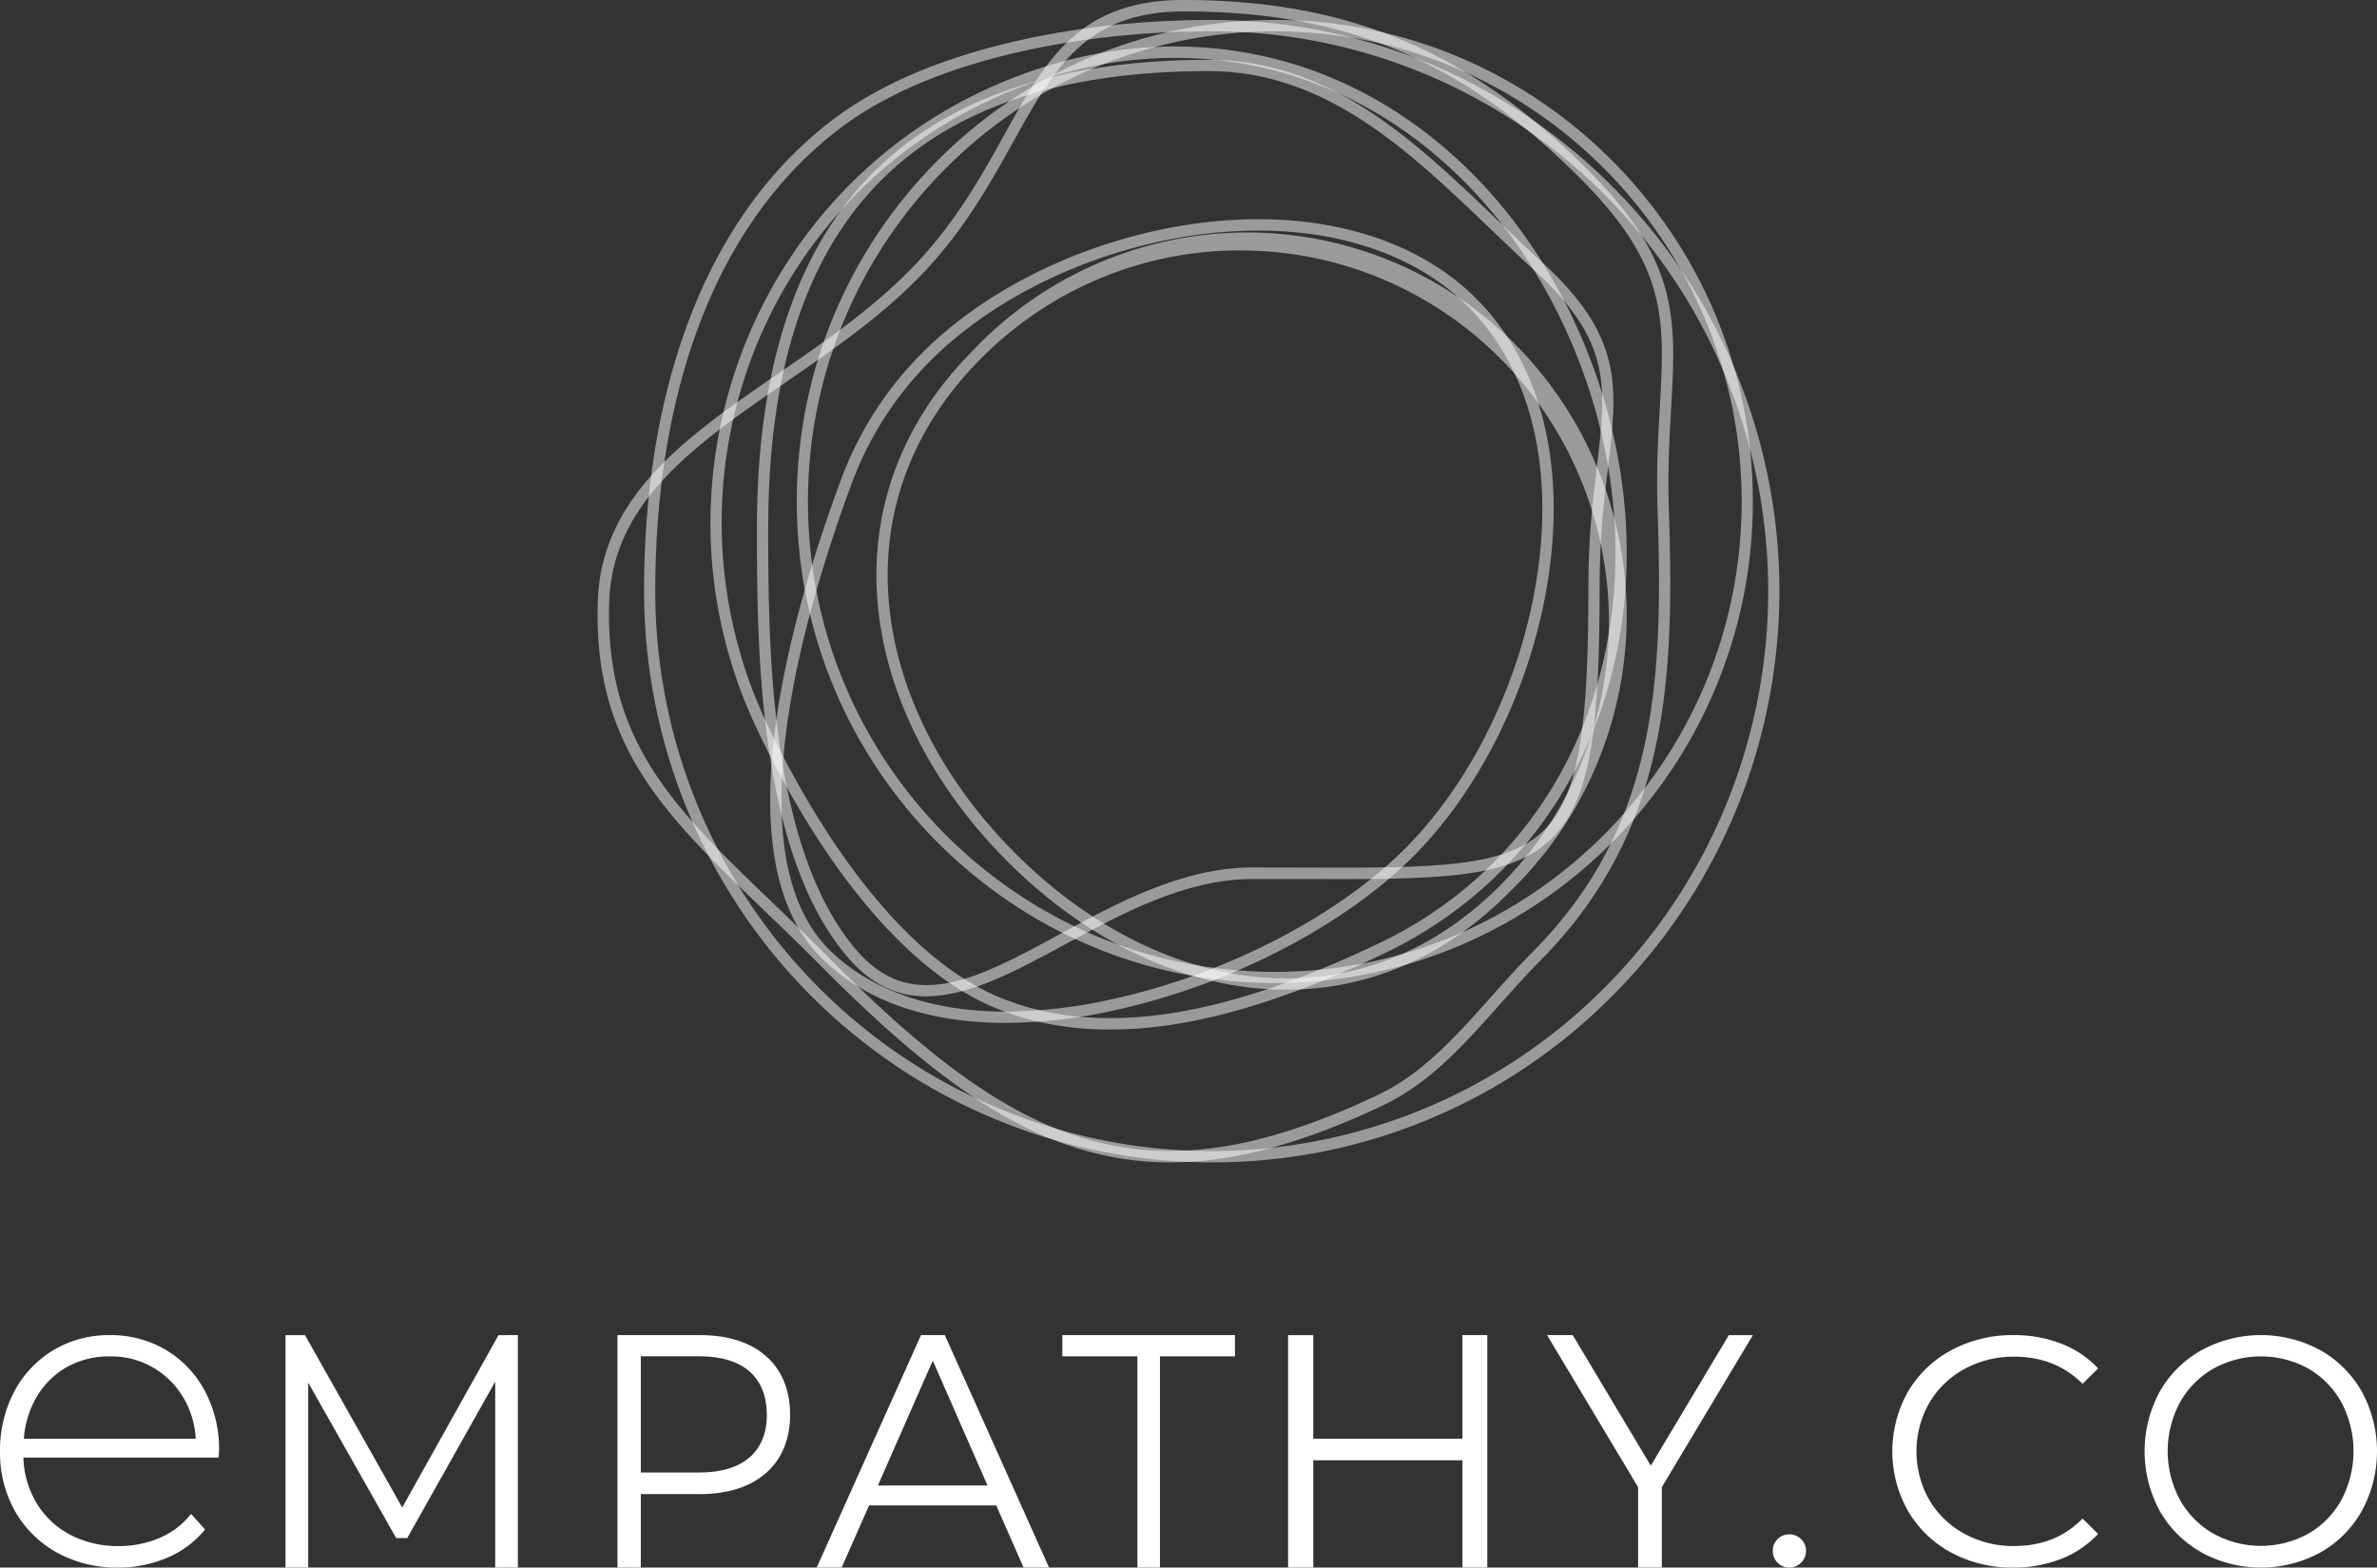 <svg xmlns="http://www.w3.org/2000/svg" width="276" height="182" viewBox="0 0 276 182">
    <rect x="0" y="0" width="276" height="182" fill="#333333" stroke="none"/>
    <g fill="#FFF" fill-rule="evenodd">
        <path d="M60.134 155.008V182H57.5v-21.586l-10.213 18.158h-1.287l-10.213-18.043V182h-2.635v-26.983h2.263l11.288 20.008 11.178-20.008z"/>
        <path fill-rule="nonzero" d="M91.743 164.252c0 5.748-3.951 9.218-10.463 9.218h-6.876V182h-2.706v-26.992h9.585c6.509-.008 10.46 3.462 10.46 9.244zm-2.708 0c0-4.316-2.706-6.784-7.83-6.784h-6.801v13.496h6.802c5.123 0 7.834-2.468 7.834-6.712h-.005zM115.674 174.783h-14.762L97.729 182h-2.902l12.115-26.992h2.764L121.81 182h-2.956l-3.18-7.217zm-1.009-2.31l-6.356-14.5-6.377 14.5h12.733z"/>
        <path d="M132.066 157.475h-8.714v-2.467h20.045v2.467h-8.712V182h-2.619zM172.693 155.008V182h-2.886v-12.458h-17.318V182h-2.925v-26.983h2.925v12.026h17.318v-12.035zM192.96 172.661V182h-2.758v-9.339l-10.57-17.653h2.981l9.064 15.16 9.058-15.15h2.796z"/>
        <path fill-rule="nonzero" d="M23.783 161.485a12.193 12.193 0 0 0-4.537-4.765 12.575 12.575 0 0 0-6.5-1.71 12.558 12.558 0 0 0-6.525 1.735 12.269 12.269 0 0 0-4.565 4.818 14.523 14.523 0 0 0-1.654 6.95 13.783 13.783 0 0 0 1.758 6.97 12.607 12.607 0 0 0 4.866 4.782 14.344 14.344 0 0 0 7.08 1.733c1.949.014 3.88-.37 5.678-1.125a11.456 11.456 0 0 0 4.362-3.215l.062-.079-1.62-1.814-.087.107a9.237 9.237 0 0 1-3.617 2.706c-1.498.624-3.106.939-4.728.925a11.847 11.847 0 0 1-5.578-1.302 9.948 9.948 0 0 1-3.92-3.67 10.894 10.894 0 0 1-1.545-5.306H25.38l.06-.813a14.365 14.365 0 0 0-1.657-6.927zm-21.013 5.56a11.184 11.184 0 0 1 1.513-4.9A9.417 9.417 0 0 1 7.8 158.7a10.05 10.05 0 0 1 4.945-1.22 9.687 9.687 0 0 1 8.489 4.694 10.452 10.452 0 0 1 1.49 4.871H2.77z"/>
        <path d="M206.402 181.434a1.881 1.881 0 0 1-.558-1.382c-.012-.51.19-1.001.558-1.36a1.857 1.857 0 0 1 1.349-.548 1.906 1.906 0 0 1 1.37.548c.38.353.589.847.577 1.36a1.856 1.856 0 0 1-.577 1.382 1.884 1.884 0 0 1-1.37.566c-.511.007-1.001-.2-1.349-.566zM226.567 180.26a12.842 12.842 0 0 1-5.025-4.837 14.065 14.065 0 0 1 0-13.844 12.809 12.809 0 0 1 5.042-4.822 14.9 14.9 0 0 1 7.21-1.747c1.888-.02 3.763.315 5.524.987a11.479 11.479 0 0 1 4.302 2.882l-1.804 1.784c-2.103-2.1-4.75-3.149-7.939-3.149a11.759 11.759 0 0 0-5.79 1.441 10.558 10.558 0 0 0-4.084 3.946 11.405 11.405 0 0 0 0 11.226 10.59 10.59 0 0 0 4.084 3.945 11.76 11.76 0 0 0 5.785 1.424c3.221 0 5.868-1.061 7.938-3.185l1.804 1.781a11.601 11.601 0 0 1-4.302 2.902 14.986 14.986 0 0 1-5.54 1.004 14.781 14.781 0 0 1-7.205-1.739z"/>
        <path fill-rule="nonzero" d="M255.606 180.222a12.667 12.667 0 0 1-4.846-4.822 14.537 14.537 0 0 1 0-13.806 12.667 12.667 0 0 1 4.846-4.822 14.452 14.452 0 0 1 13.807-.017 12.72 12.72 0 0 1 4.827 4.822 14.49 14.49 0 0 1 0 13.843 12.71 12.71 0 0 1-4.827 4.836 14.471 14.471 0 0 1-13.807-.017v-.017zm12.43-2.164a10.153 10.153 0 0 0 3.843-3.945 12.07 12.07 0 0 0 0-11.266 10.153 10.153 0 0 0-3.844-3.945 11.417 11.417 0 0 0-11.031 0 10.228 10.228 0 0 0-3.894 3.945 11.926 11.926 0 0 0 0 11.266 10.228 10.228 0 0 0 3.894 3.945 11.417 11.417 0 0 0 11.031 0z"/>
        <path fill-opacity=".71" fill-rule="nonzero" d="M140.697 134.957c-17.483 0-34.25-6.988-46.611-19.427-12.362-12.438-19.305-29.307-19.304-46.896 0-11.368 1.645-21.665 4.888-30.605 3.654-10.06 9.247-18.087 16.638-23.834 5.207-4.058 12.19-7.159 20.749-9.21 7.244-1.75 15.422-2.671 23.64-2.671 26.662.002 50.697 16.162 60.899 40.945 10.202 24.782 4.561 53.307-14.291 72.275-12.334 12.477-29.117 19.47-46.608 19.423zm0-131.329c-8.123 0-16.197.91-23.352 2.63-8.378 2.015-15.192 5.024-20.252 8.976-7.18 5.596-12.631 13.417-16.2 23.244-3.19 8.798-4.81 18.944-4.81 30.145-.004 26.293 15.735 50 39.88 60.065 24.144 10.066 51.937 4.507 70.418-14.084 18.482-18.59 24.012-46.552 14.012-70.844-10-24.292-33.562-40.132-59.696-40.132z" opacity=".71"/>
        <path fill-opacity=".71" fill-rule="nonzero" d="M148.022 114.136c-30.608 0-55.508-25.084-55.508-55.913 0-30.829 24.9-55.91 55.508-55.91 30.608 0 55.509 25.084 55.509 55.91 0 30.826-24.9 55.913-55.509 55.913zm0-110.504c-29.885 0-54.21 24.49-54.21 54.602 0 30.113 24.314 54.602 54.21 54.602 29.897 0 54.21-24.49 54.21-54.602s-24.325-54.602-54.21-54.602z" opacity=".71"/>
        <path fill-opacity=".71" fill-rule="nonzero" d="M135.853 134.958a35.76 35.76 0 0 1-9.742-1.341c-9.231-2.589-18.41-8.98-30.689-21.372-2.339-2.36-4.58-4.507-6.75-6.597-11.5-11.052-19.818-19.035-19.26-35.827.41-12.309 10.44-19.215 21.056-26.524 5.217-3.594 10.607-7.31 15.073-11.83 5.161-5.18 8.265-10.773 11.001-15.694C121.424 6.954 125.268 0 137.442 0c19.196 0 33.326 5.977 47.196 19.998 10.365 10.46 9.98 17.212 9.399 27.434-.193 3.38-.41 7.204-.263 11.686.66 19.764 0 37.345-14.903 52.389-1.675 1.69-3.255 3.464-4.784 5.182-4.17 4.676-8.095 9.095-13.608 11.7-9.371 4.414-17.304 6.569-24.626 6.569zM137.44 1.329c-11.392 0-15.073 6.653-19.752 15.078-2.791 5.01-5.926 10.703-11.199 16.012-4.555 4.597-10.004 8.349-15.272 11.976C80.89 51.51 71.12 58.23 70.738 69.865c-.542 16.196 7.59 24.01 18.842 34.82 2.174 2.09 4.421 4.247 6.772 6.622 12.109 12.218 21.114 18.507 30.11 21.031 9.787 2.744 20.099 1.147 33.458-5.177 5.26-2.492 9.109-6.813 13.187-11.387 1.54-1.73 3.137-3.518 4.835-5.23 6.772-6.834 10.886-14.422 12.98-23.877 1.954-8.929 1.84-18.488 1.538-27.515-.154-4.54.067-8.402.262-11.808.58-10.213.932-16.378-9.016-26.417-7.007-7.07-14.038-12.018-21.494-15.125-7.333-3.053-15.205-4.473-24.77-4.473z" opacity=".71"/>
        <path fill-opacity=".71" fill-rule="nonzero" d="M128.901 119.534c-5.063 0-9.7-.91-13.835-2.725-5.41-2.37-10.762-6.913-15.911-13.502-5.197-6.653-9.068-13.99-11.402-18.964-12.923-27.558-1.217-60.619 26.099-73.665 13.115-6.264 27.268-6.978 39.856-2.014 12.389 4.898 22.693 15.018 29.012 28.5 6.41 13.679 7.876 28.655 4.132 42.177-3.88 14.028-13.164 25.16-26.124 31.352-8.671 4.14-16.21 6.76-23.05 8.007a49.2 49.2 0 0 1-8.777.834zm7.524-112.815c-7.355 0-14.843 1.726-22.013 5.15-12.824 6.125-22.713 17.14-27.491 30.625a54.468 54.468 0 0 0 2.013 41.279c3.572 7.62 13.32 25.974 26.653 31.816 6.189 2.714 13.544 3.321 21.858 1.805 6.727-1.229 14.157-3.811 22.726-7.904 12.613-6.024 21.643-16.86 25.426-30.513 3.66-13.214 2.217-27.866-4.055-41.256-6.18-13.169-16.227-23.053-28.31-27.82a45.625 45.625 0 0 0-16.807-3.182z" opacity=".71"/>
        <path fill-opacity=".71" fill-rule="nonzero" d="M107.547 115.678c-3.205 0-6.227-1.217-9-4.404-10.659-12.236-10.659-36.81-10.659-50.014 0-18.005 4.353-31.677 12.936-40.648 8.68-9.082 21.982-13.671 39.543-13.671 14.1 0 23.983 9.478 33.54 18.644 1.675 1.607 3.411 3.272 5.122 4.836 9.497 8.69 8.81 14.423 7.673 23.943-.453 3.793-.966 8.088-.966 13.478 0 15.845-.828 24.74-5.437 29.393-4.852 4.911-13.554 4.883-29.348 4.825h-5.542c-7.797 0-15.243 4.05-21.803 7.625-5.635 3.038-11.07 5.993-16.06 5.993zm32.82-107.425c-34.43 0-51.168 17.338-51.168 53.007 0 13.027 0 37.284 10.325 49.14 2.922 3.363 6.273 4.544 10.542 3.728 3.952-.754 8.305-3.123 12.914-5.63 6.706-3.644 14.307-7.784 22.429-7.784 1.932 0 3.79 0 5.547.014 15.455.053 23.953.084 28.427-4.44 4.247-4.304 5.053-13.319 5.053-28.457 0-5.469.519-9.811.977-13.638 1.123-9.402 1.741-14.577-7.25-22.802-1.725-1.575-3.464-3.243-5.147-4.855-9.376-8.99-19.065-18.283-32.65-18.283z" opacity=".71"/>
        <path fill-opacity=".71" fill-rule="nonzero" d="M116.769 118.763c-9.094 0-16.515-2.602-21.52-7.674-11.475-11.63-3.422-39.7 2.402-55.397a40.793 40.793 0 0 1 9.285-14.572c7.781-7.886 19.821-13.57 32.208-15.203 13.292-1.754 25.094 1.476 32.38 8.86 7.352 7.452 10.282 18.937 8.25 32.335-1.845 12.159-7.635 24.171-15.489 32.133-7.98 8.086-21.15 14.963-34.376 17.943a59.874 59.874 0 0 1-13.14 1.575zm29.353-91.99a52.032 52.032 0 0 0-6.798.454c-12.112 1.6-23.87 7.143-31.455 14.828a39.57 39.57 0 0 0-8.986 14.103c-2.67 7.202-6.145 17.963-7.53 28.26-1.633 12.172 0 20.834 4.83 25.737 3.018 3.056 9.252 7.297 20.597 7.297a58.524 58.524 0 0 0 12.855-1.555c12.987-2.93 25.913-9.669 33.714-17.58 7.665-7.77 13.32-19.507 15.123-31.398 1.968-12.972-.831-24.05-7.884-31.196-5.724-5.824-14.439-8.95-24.477-8.95h.011z" opacity=".71"/>
        <path fill-opacity=".71" fill-rule="nonzero" d="M149.374 114.907a37.37 37.37 0 0 1-3.43-.16c-10.21-.956-20.563-6.251-29.149-14.913-8.586-8.662-13.862-19.135-14.857-29.466-1.054-11.07 2.733-21.302 10.95-29.59 11.04-11.681 27.49-16.413 42.979-12.362 15.489 4.052 27.584 16.25 31.602 31.87 4.018 15.62-.673 32.209-12.256 43.342-7.358 7.432-16.233 11.279-25.839 11.279zm-5.323-85.835c-11.35-.026-22.238 4.528-30.236 12.649-7.935 8.002-11.592 17.869-10.577 28.518.957 10.03 6.1 20.206 14.48 28.661 8.382 8.455 18.44 13.602 28.346 14.539 10.535.984 20.283-2.729 28.223-10.736 12.232-12.333 15.893-30.882 9.276-46.997-6.618-16.116-22.21-26.625-39.507-26.626l-.005-.008z" opacity=".71"/>
    </g>
</svg>
